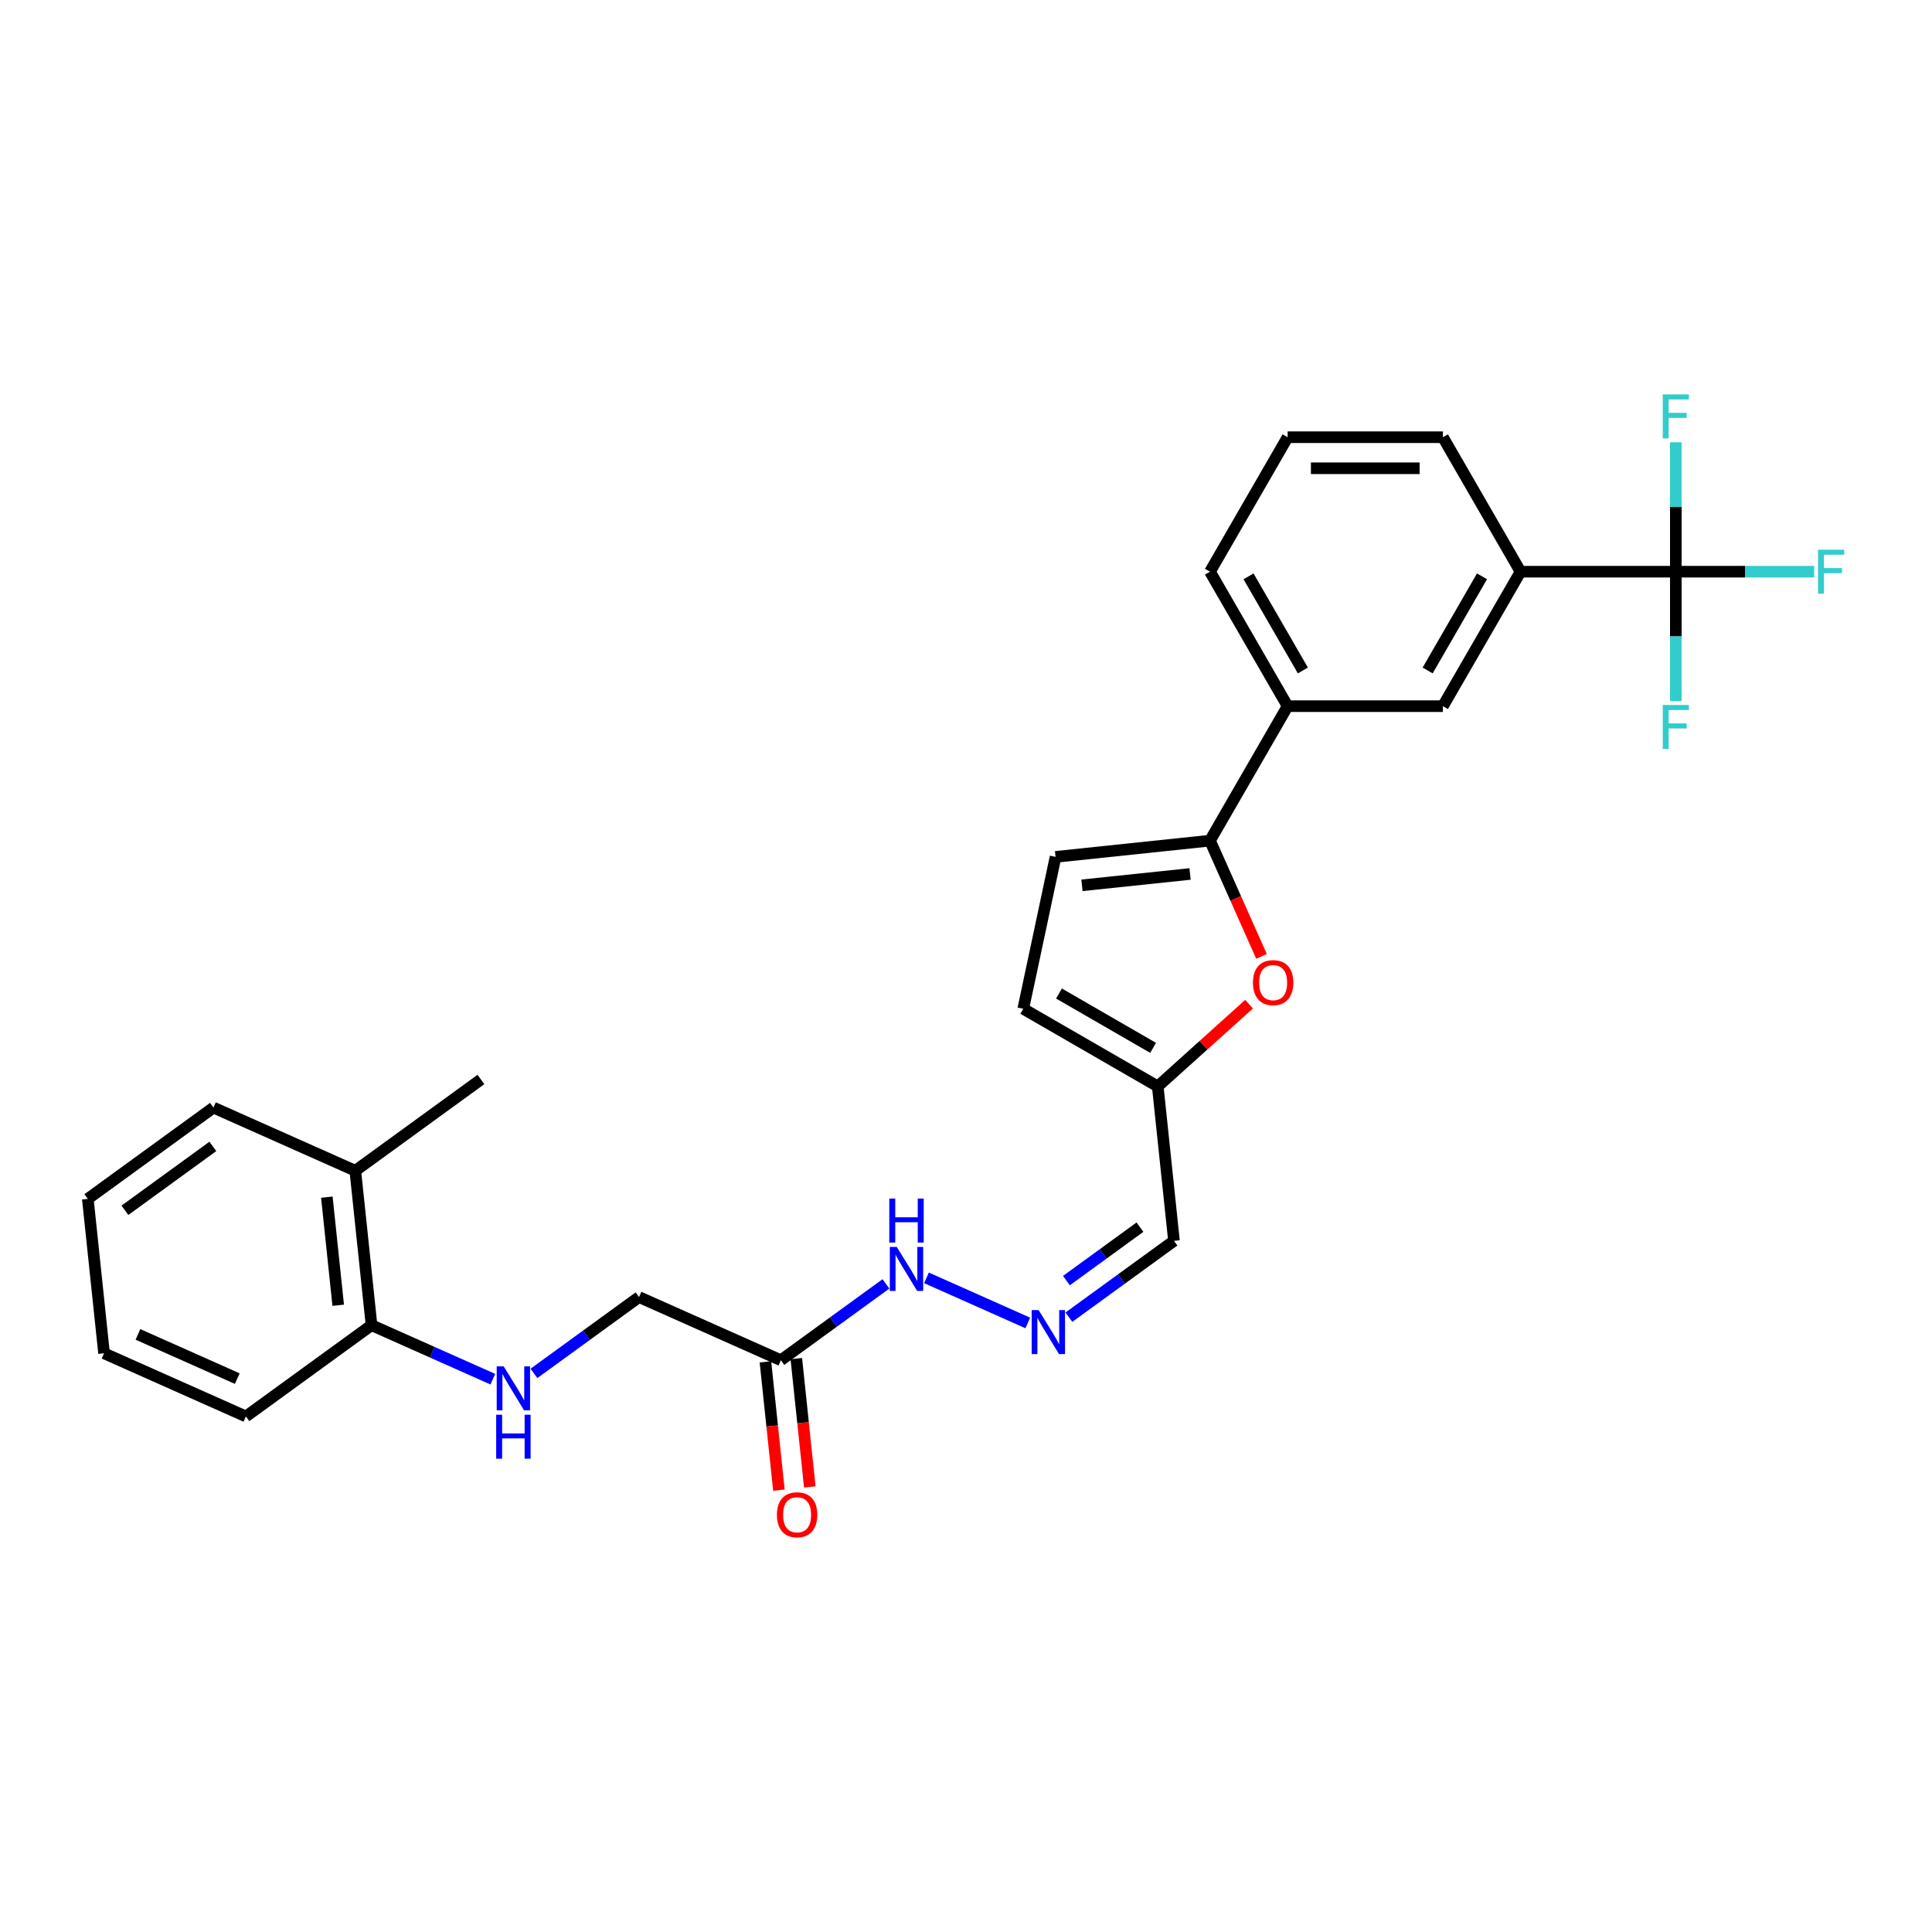 <?xml version='1.0' encoding='iso-8859-1'?>
<svg version='1.1' baseProfile='full'
              xmlns='http://www.w3.org/2000/svg'
                      xmlns:rdkit='http://www.rdkit.org/xml'
                      xmlns:xlink='http://www.w3.org/1999/xlink'
                  xml:space='preserve'
width='1000px' height='1000px' viewBox='0 0 1000 1000'>
<!-- END OF HEADER -->
<rect style='opacity:1.0;fill:#FFFFFF;stroke:none' width='1000' height='1000' x='0' y='0'> </rect>
<path class='bond-1' d='M 626.285,435.119 L 639.621,465.071' style='fill:none;fill-rule:evenodd;stroke:#000000;stroke-width:6px;stroke-linecap:butt;stroke-linejoin:miter;stroke-opacity:1' />
<path class='bond-1' d='M 639.621,465.071 L 652.957,495.024' style='fill:none;fill-rule:evenodd;stroke:#FF0000;stroke-width:6px;stroke-linecap:butt;stroke-linejoin:miter;stroke-opacity:1' />
<path class='bond-2' d='M 626.285,435.119 L 546.352,443.52' style='fill:none;fill-rule:evenodd;stroke:#000000;stroke-width:6px;stroke-linecap:butt;stroke-linejoin:miter;stroke-opacity:1' />
<path class='bond-2' d='M 615.975,452.365 L 560.022,458.246' style='fill:none;fill-rule:evenodd;stroke:#000000;stroke-width:6px;stroke-linecap:butt;stroke-linejoin:miter;stroke-opacity:1' />
<path class='bond-6' d='M 626.285,435.119 L 666.471,365.513' style='fill:none;fill-rule:evenodd;stroke:#000000;stroke-width:6px;stroke-linecap:butt;stroke-linejoin:miter;stroke-opacity:1' />
<path class='bond-0' d='M 867.405,295.908 L 787.031,295.908' style='fill:none;fill-rule:evenodd;stroke:#000000;stroke-width:6px;stroke-linecap:butt;stroke-linejoin:miter;stroke-opacity:1' />
<path class='bond-16' d='M 867.405,295.908 L 903.203,295.908' style='fill:none;fill-rule:evenodd;stroke:#000000;stroke-width:6px;stroke-linecap:butt;stroke-linejoin:miter;stroke-opacity:1' />
<path class='bond-16' d='M 903.203,295.908 L 939.001,295.908' style='fill:none;fill-rule:evenodd;stroke:#33CCCC;stroke-width:6px;stroke-linecap:butt;stroke-linejoin:miter;stroke-opacity:1' />
<path class='bond-17' d='M 867.405,295.908 L 867.405,329.399' style='fill:none;fill-rule:evenodd;stroke:#000000;stroke-width:6px;stroke-linecap:butt;stroke-linejoin:miter;stroke-opacity:1' />
<path class='bond-17' d='M 867.405,329.399 L 867.405,362.891' style='fill:none;fill-rule:evenodd;stroke:#33CCCC;stroke-width:6px;stroke-linecap:butt;stroke-linejoin:miter;stroke-opacity:1' />
<path class='bond-18' d='M 867.405,295.908 L 867.405,262.416' style='fill:none;fill-rule:evenodd;stroke:#000000;stroke-width:6px;stroke-linecap:butt;stroke-linejoin:miter;stroke-opacity:1' />
<path class='bond-18' d='M 867.405,262.416 L 867.405,228.925' style='fill:none;fill-rule:evenodd;stroke:#33CCCC;stroke-width:6px;stroke-linecap:butt;stroke-linejoin:miter;stroke-opacity:1' />
<path class='bond-3' d='M 646.518,519.76 L 622.882,541.042' style='fill:none;fill-rule:evenodd;stroke:#FF0000;stroke-width:6px;stroke-linecap:butt;stroke-linejoin:miter;stroke-opacity:1' />
<path class='bond-3' d='M 622.882,541.042 L 599.247,562.323' style='fill:none;fill-rule:evenodd;stroke:#000000;stroke-width:6px;stroke-linecap:butt;stroke-linejoin:miter;stroke-opacity:1' />
<path class='bond-8' d='M 546.352,443.52 L 529.641,522.137' style='fill:none;fill-rule:evenodd;stroke:#000000;stroke-width:6px;stroke-linecap:butt;stroke-linejoin:miter;stroke-opacity:1' />
<path class='bond-11' d='M 599.247,562.323 L 607.648,642.256' style='fill:none;fill-rule:evenodd;stroke:#000000;stroke-width:6px;stroke-linecap:butt;stroke-linejoin:miter;stroke-opacity:1' />
<path class='bond-28' d='M 599.247,562.323 L 529.641,522.137' style='fill:none;fill-rule:evenodd;stroke:#000000;stroke-width:6px;stroke-linecap:butt;stroke-linejoin:miter;stroke-opacity:1' />
<path class='bond-28' d='M 596.843,542.374 L 548.119,514.244' style='fill:none;fill-rule:evenodd;stroke:#000000;stroke-width:6px;stroke-linecap:butt;stroke-linejoin:miter;stroke-opacity:1' />
<path class='bond-4' d='M 787.031,295.908 L 746.845,365.513' style='fill:none;fill-rule:evenodd;stroke:#000000;stroke-width:6px;stroke-linecap:butt;stroke-linejoin:miter;stroke-opacity:1' />
<path class='bond-4' d='M 767.082,298.311 L 738.952,347.035' style='fill:none;fill-rule:evenodd;stroke:#000000;stroke-width:6px;stroke-linecap:butt;stroke-linejoin:miter;stroke-opacity:1' />
<path class='bond-29' d='M 787.031,295.908 L 746.845,226.303' style='fill:none;fill-rule:evenodd;stroke:#000000;stroke-width:6px;stroke-linecap:butt;stroke-linejoin:miter;stroke-opacity:1' />
<path class='bond-5' d='M 404.177,704.05 L 431.368,684.295' style='fill:none;fill-rule:evenodd;stroke:#000000;stroke-width:6px;stroke-linecap:butt;stroke-linejoin:miter;stroke-opacity:1' />
<path class='bond-5' d='M 431.368,684.295 L 458.558,664.539' style='fill:none;fill-rule:evenodd;stroke:#0000FF;stroke-width:6px;stroke-linecap:butt;stroke-linejoin:miter;stroke-opacity:1' />
<path class='bond-14' d='M 396.183,704.89 L 399.673,738.097' style='fill:none;fill-rule:evenodd;stroke:#000000;stroke-width:6px;stroke-linecap:butt;stroke-linejoin:miter;stroke-opacity:1' />
<path class='bond-14' d='M 399.673,738.097 L 403.164,771.304' style='fill:none;fill-rule:evenodd;stroke:#FF0000;stroke-width:6px;stroke-linecap:butt;stroke-linejoin:miter;stroke-opacity:1' />
<path class='bond-14' d='M 412.17,703.21 L 415.66,736.417' style='fill:none;fill-rule:evenodd;stroke:#000000;stroke-width:6px;stroke-linecap:butt;stroke-linejoin:miter;stroke-opacity:1' />
<path class='bond-14' d='M 415.66,736.417 L 419.15,769.624' style='fill:none;fill-rule:evenodd;stroke:#FF0000;stroke-width:6px;stroke-linecap:butt;stroke-linejoin:miter;stroke-opacity:1' />
<path class='bond-15' d='M 404.177,704.05 L 330.752,671.359' style='fill:none;fill-rule:evenodd;stroke:#000000;stroke-width:6px;stroke-linecap:butt;stroke-linejoin:miter;stroke-opacity:1' />
<path class='bond-9' d='M 666.471,365.513 L 746.845,365.513' style='fill:none;fill-rule:evenodd;stroke:#000000;stroke-width:6px;stroke-linecap:butt;stroke-linejoin:miter;stroke-opacity:1' />
<path class='bond-21' d='M 666.471,365.513 L 626.285,295.908' style='fill:none;fill-rule:evenodd;stroke:#000000;stroke-width:6px;stroke-linecap:butt;stroke-linejoin:miter;stroke-opacity:1' />
<path class='bond-21' d='M 674.365,347.035 L 646.234,298.311' style='fill:none;fill-rule:evenodd;stroke:#000000;stroke-width:6px;stroke-linecap:butt;stroke-linejoin:miter;stroke-opacity:1' />
<path class='bond-7' d='M 553.266,681.767 L 580.457,662.012' style='fill:none;fill-rule:evenodd;stroke:#0000FF;stroke-width:6px;stroke-linecap:butt;stroke-linejoin:miter;stroke-opacity:1' />
<path class='bond-7' d='M 580.457,662.012 L 607.648,642.256' style='fill:none;fill-rule:evenodd;stroke:#000000;stroke-width:6px;stroke-linecap:butt;stroke-linejoin:miter;stroke-opacity:1' />
<path class='bond-7' d='M 551.975,662.836 L 571.008,649.007' style='fill:none;fill-rule:evenodd;stroke:#0000FF;stroke-width:6px;stroke-linecap:butt;stroke-linejoin:miter;stroke-opacity:1' />
<path class='bond-7' d='M 571.008,649.007 L 590.042,635.178' style='fill:none;fill-rule:evenodd;stroke:#000000;stroke-width:6px;stroke-linecap:butt;stroke-linejoin:miter;stroke-opacity:1' />
<path class='bond-12' d='M 531.983,684.761 L 479.55,661.416' style='fill:none;fill-rule:evenodd;stroke:#0000FF;stroke-width:6px;stroke-linecap:butt;stroke-linejoin:miter;stroke-opacity:1' />
<path class='bond-10' d='M 276.37,710.87 L 303.561,691.115' style='fill:none;fill-rule:evenodd;stroke:#0000FF;stroke-width:6px;stroke-linecap:butt;stroke-linejoin:miter;stroke-opacity:1' />
<path class='bond-10' d='M 303.561,691.115 L 330.752,671.359' style='fill:none;fill-rule:evenodd;stroke:#000000;stroke-width:6px;stroke-linecap:butt;stroke-linejoin:miter;stroke-opacity:1' />
<path class='bond-13' d='M 255.087,713.864 L 223.695,699.887' style='fill:none;fill-rule:evenodd;stroke:#0000FF;stroke-width:6px;stroke-linecap:butt;stroke-linejoin:miter;stroke-opacity:1' />
<path class='bond-13' d='M 223.695,699.887 L 192.304,685.911' style='fill:none;fill-rule:evenodd;stroke:#000000;stroke-width:6px;stroke-linecap:butt;stroke-linejoin:miter;stroke-opacity:1' />
<path class='bond-19' d='M 192.304,685.911 L 183.903,605.978' style='fill:none;fill-rule:evenodd;stroke:#000000;stroke-width:6px;stroke-linecap:butt;stroke-linejoin:miter;stroke-opacity:1' />
<path class='bond-19' d='M 175.057,675.601 L 169.176,619.648' style='fill:none;fill-rule:evenodd;stroke:#000000;stroke-width:6px;stroke-linecap:butt;stroke-linejoin:miter;stroke-opacity:1' />
<path class='bond-23' d='M 192.304,685.911 L 127.28,733.153' style='fill:none;fill-rule:evenodd;stroke:#000000;stroke-width:6px;stroke-linecap:butt;stroke-linejoin:miter;stroke-opacity:1' />
<path class='bond-24' d='M 183.903,605.978 L 248.926,558.736' style='fill:none;fill-rule:evenodd;stroke:#000000;stroke-width:6px;stroke-linecap:butt;stroke-linejoin:miter;stroke-opacity:1' />
<path class='bond-25' d='M 183.903,605.978 L 110.478,573.287' style='fill:none;fill-rule:evenodd;stroke:#000000;stroke-width:6px;stroke-linecap:butt;stroke-linejoin:miter;stroke-opacity:1' />
<path class='bond-20' d='M 746.845,226.303 L 666.471,226.303' style='fill:none;fill-rule:evenodd;stroke:#000000;stroke-width:6px;stroke-linecap:butt;stroke-linejoin:miter;stroke-opacity:1' />
<path class='bond-20' d='M 734.789,242.377 L 678.527,242.377' style='fill:none;fill-rule:evenodd;stroke:#000000;stroke-width:6px;stroke-linecap:butt;stroke-linejoin:miter;stroke-opacity:1' />
<path class='bond-22' d='M 626.285,295.908 L 666.471,226.303' style='fill:none;fill-rule:evenodd;stroke:#000000;stroke-width:6px;stroke-linecap:butt;stroke-linejoin:miter;stroke-opacity:1' />
<path class='bond-27' d='M 127.28,733.153 L 53.856,700.462' style='fill:none;fill-rule:evenodd;stroke:#000000;stroke-width:6px;stroke-linecap:butt;stroke-linejoin:miter;stroke-opacity:1' />
<path class='bond-27' d='M 122.805,713.565 L 71.408,690.681' style='fill:none;fill-rule:evenodd;stroke:#000000;stroke-width:6px;stroke-linecap:butt;stroke-linejoin:miter;stroke-opacity:1' />
<path class='bond-30' d='M 110.478,573.287 L 45.455,620.529' style='fill:none;fill-rule:evenodd;stroke:#000000;stroke-width:6px;stroke-linecap:butt;stroke-linejoin:miter;stroke-opacity:1' />
<path class='bond-30' d='M 110.173,593.378 L 64.656,626.448' style='fill:none;fill-rule:evenodd;stroke:#000000;stroke-width:6px;stroke-linecap:butt;stroke-linejoin:miter;stroke-opacity:1' />
<path class='bond-26' d='M 45.455,620.529 L 53.856,700.462' style='fill:none;fill-rule:evenodd;stroke:#000000;stroke-width:6px;stroke-linecap:butt;stroke-linejoin:miter;stroke-opacity:1' />
<path  class='atom-2' d='M 648.527 508.607
Q 648.527 503.142, 651.228 500.088
Q 653.928 497.034, 658.976 497.034
Q 664.023 497.034, 666.724 500.088
Q 669.424 503.142, 669.424 508.607
Q 669.424 514.137, 666.691 517.288
Q 663.959 520.406, 658.976 520.406
Q 653.96 520.406, 651.228 517.288
Q 648.527 514.169, 648.527 508.607
M 658.976 517.834
Q 662.448 517.834, 664.312 515.52
Q 666.209 513.173, 666.209 508.607
Q 666.209 504.139, 664.312 501.888
Q 662.448 499.606, 658.976 499.606
Q 655.503 499.606, 653.607 501.856
Q 651.742 504.107, 651.742 508.607
Q 651.742 513.205, 653.607 515.52
Q 655.503 517.834, 658.976 517.834
' fill='#FF0000'/>
<path  class='atom-8' d='M 537.593 678.118
L 545.052 690.174
Q 545.791 691.363, 546.981 693.517
Q 548.17 695.671, 548.235 695.8
L 548.235 678.118
L 551.257 678.118
L 551.257 700.88
L 548.138 700.88
L 540.133 687.698
Q 539.201 686.155, 538.204 684.387
Q 537.24 682.619, 536.95 682.072
L 536.95 700.88
L 533.992 700.88
L 533.992 678.118
L 537.593 678.118
' fill='#0000FF'/>
<path  class='atom-11' d='M 260.697 707.221
L 268.156 719.277
Q 268.895 720.466, 270.085 722.62
Q 271.274 724.774, 271.339 724.903
L 271.339 707.221
L 274.361 707.221
L 274.361 729.982
L 271.242 729.982
L 263.237 716.801
Q 262.305 715.258, 261.308 713.49
Q 260.344 711.722, 260.054 711.175
L 260.054 729.982
L 257.096 729.982
L 257.096 707.221
L 260.697 707.221
' fill='#0000FF'/>
<path  class='atom-11' d='M 256.823 732.259
L 259.909 732.259
L 259.909 741.936
L 271.548 741.936
L 271.548 732.259
L 274.634 732.259
L 274.634 755.02
L 271.548 755.02
L 271.548 744.508
L 259.909 744.508
L 259.909 755.02
L 256.823 755.02
L 256.823 732.259
' fill='#0000FF'/>
<path  class='atom-13' d='M 464.169 645.427
L 471.627 657.483
Q 472.367 658.673, 473.556 660.827
Q 474.746 662.981, 474.81 663.109
L 474.81 645.427
L 477.832 645.427
L 477.832 668.189
L 474.714 668.189
L 466.708 655.008
Q 465.776 653.464, 464.779 651.696
Q 463.815 649.928, 463.526 649.381
L 463.526 668.189
L 460.568 668.189
L 460.568 645.427
L 464.169 645.427
' fill='#0000FF'/>
<path  class='atom-13' d='M 460.295 620.389
L 463.381 620.389
L 463.381 630.066
L 475.019 630.066
L 475.019 620.389
L 478.105 620.389
L 478.105 643.151
L 475.019 643.151
L 475.019 632.638
L 463.381 632.638
L 463.381 643.151
L 460.295 643.151
L 460.295 620.389
' fill='#0000FF'/>
<path  class='atom-15' d='M 402.129 784.047
Q 402.129 778.582, 404.83 775.528
Q 407.53 772.474, 412.578 772.474
Q 417.625 772.474, 420.326 775.528
Q 423.026 778.582, 423.026 784.047
Q 423.026 789.577, 420.294 792.728
Q 417.561 795.846, 412.578 795.846
Q 407.563 795.846, 404.83 792.728
Q 402.129 789.609, 402.129 784.047
M 412.578 793.274
Q 416.05 793.274, 417.915 790.96
Q 419.811 788.613, 419.811 784.047
Q 419.811 779.579, 417.915 777.328
Q 416.05 775.046, 412.578 775.046
Q 409.106 775.046, 407.209 777.296
Q 405.344 779.547, 405.344 784.047
Q 405.344 788.645, 407.209 790.96
Q 409.106 793.274, 412.578 793.274
' fill='#FF0000'/>
<path  class='atom-17' d='M 941.011 284.527
L 954.545 284.527
L 954.545 287.131
L 944.065 287.131
L 944.065 294.043
L 953.388 294.043
L 953.388 296.679
L 944.065 296.679
L 944.065 307.289
L 941.011 307.289
L 941.011 284.527
' fill='#33CCCC'/>
<path  class='atom-18' d='M 860.637 364.9
L 874.172 364.9
L 874.172 367.504
L 863.691 367.504
L 863.691 374.417
L 873.015 374.417
L 873.015 377.053
L 863.691 377.053
L 863.691 387.662
L 860.637 387.662
L 860.637 364.9
' fill='#33CCCC'/>
<path  class='atom-19' d='M 860.637 204.154
L 874.172 204.154
L 874.172 206.758
L 863.691 206.758
L 863.691 213.67
L 873.015 213.67
L 873.015 216.306
L 863.691 216.306
L 863.691 226.915
L 860.637 226.915
L 860.637 204.154
' fill='#33CCCC'/>
</svg>
